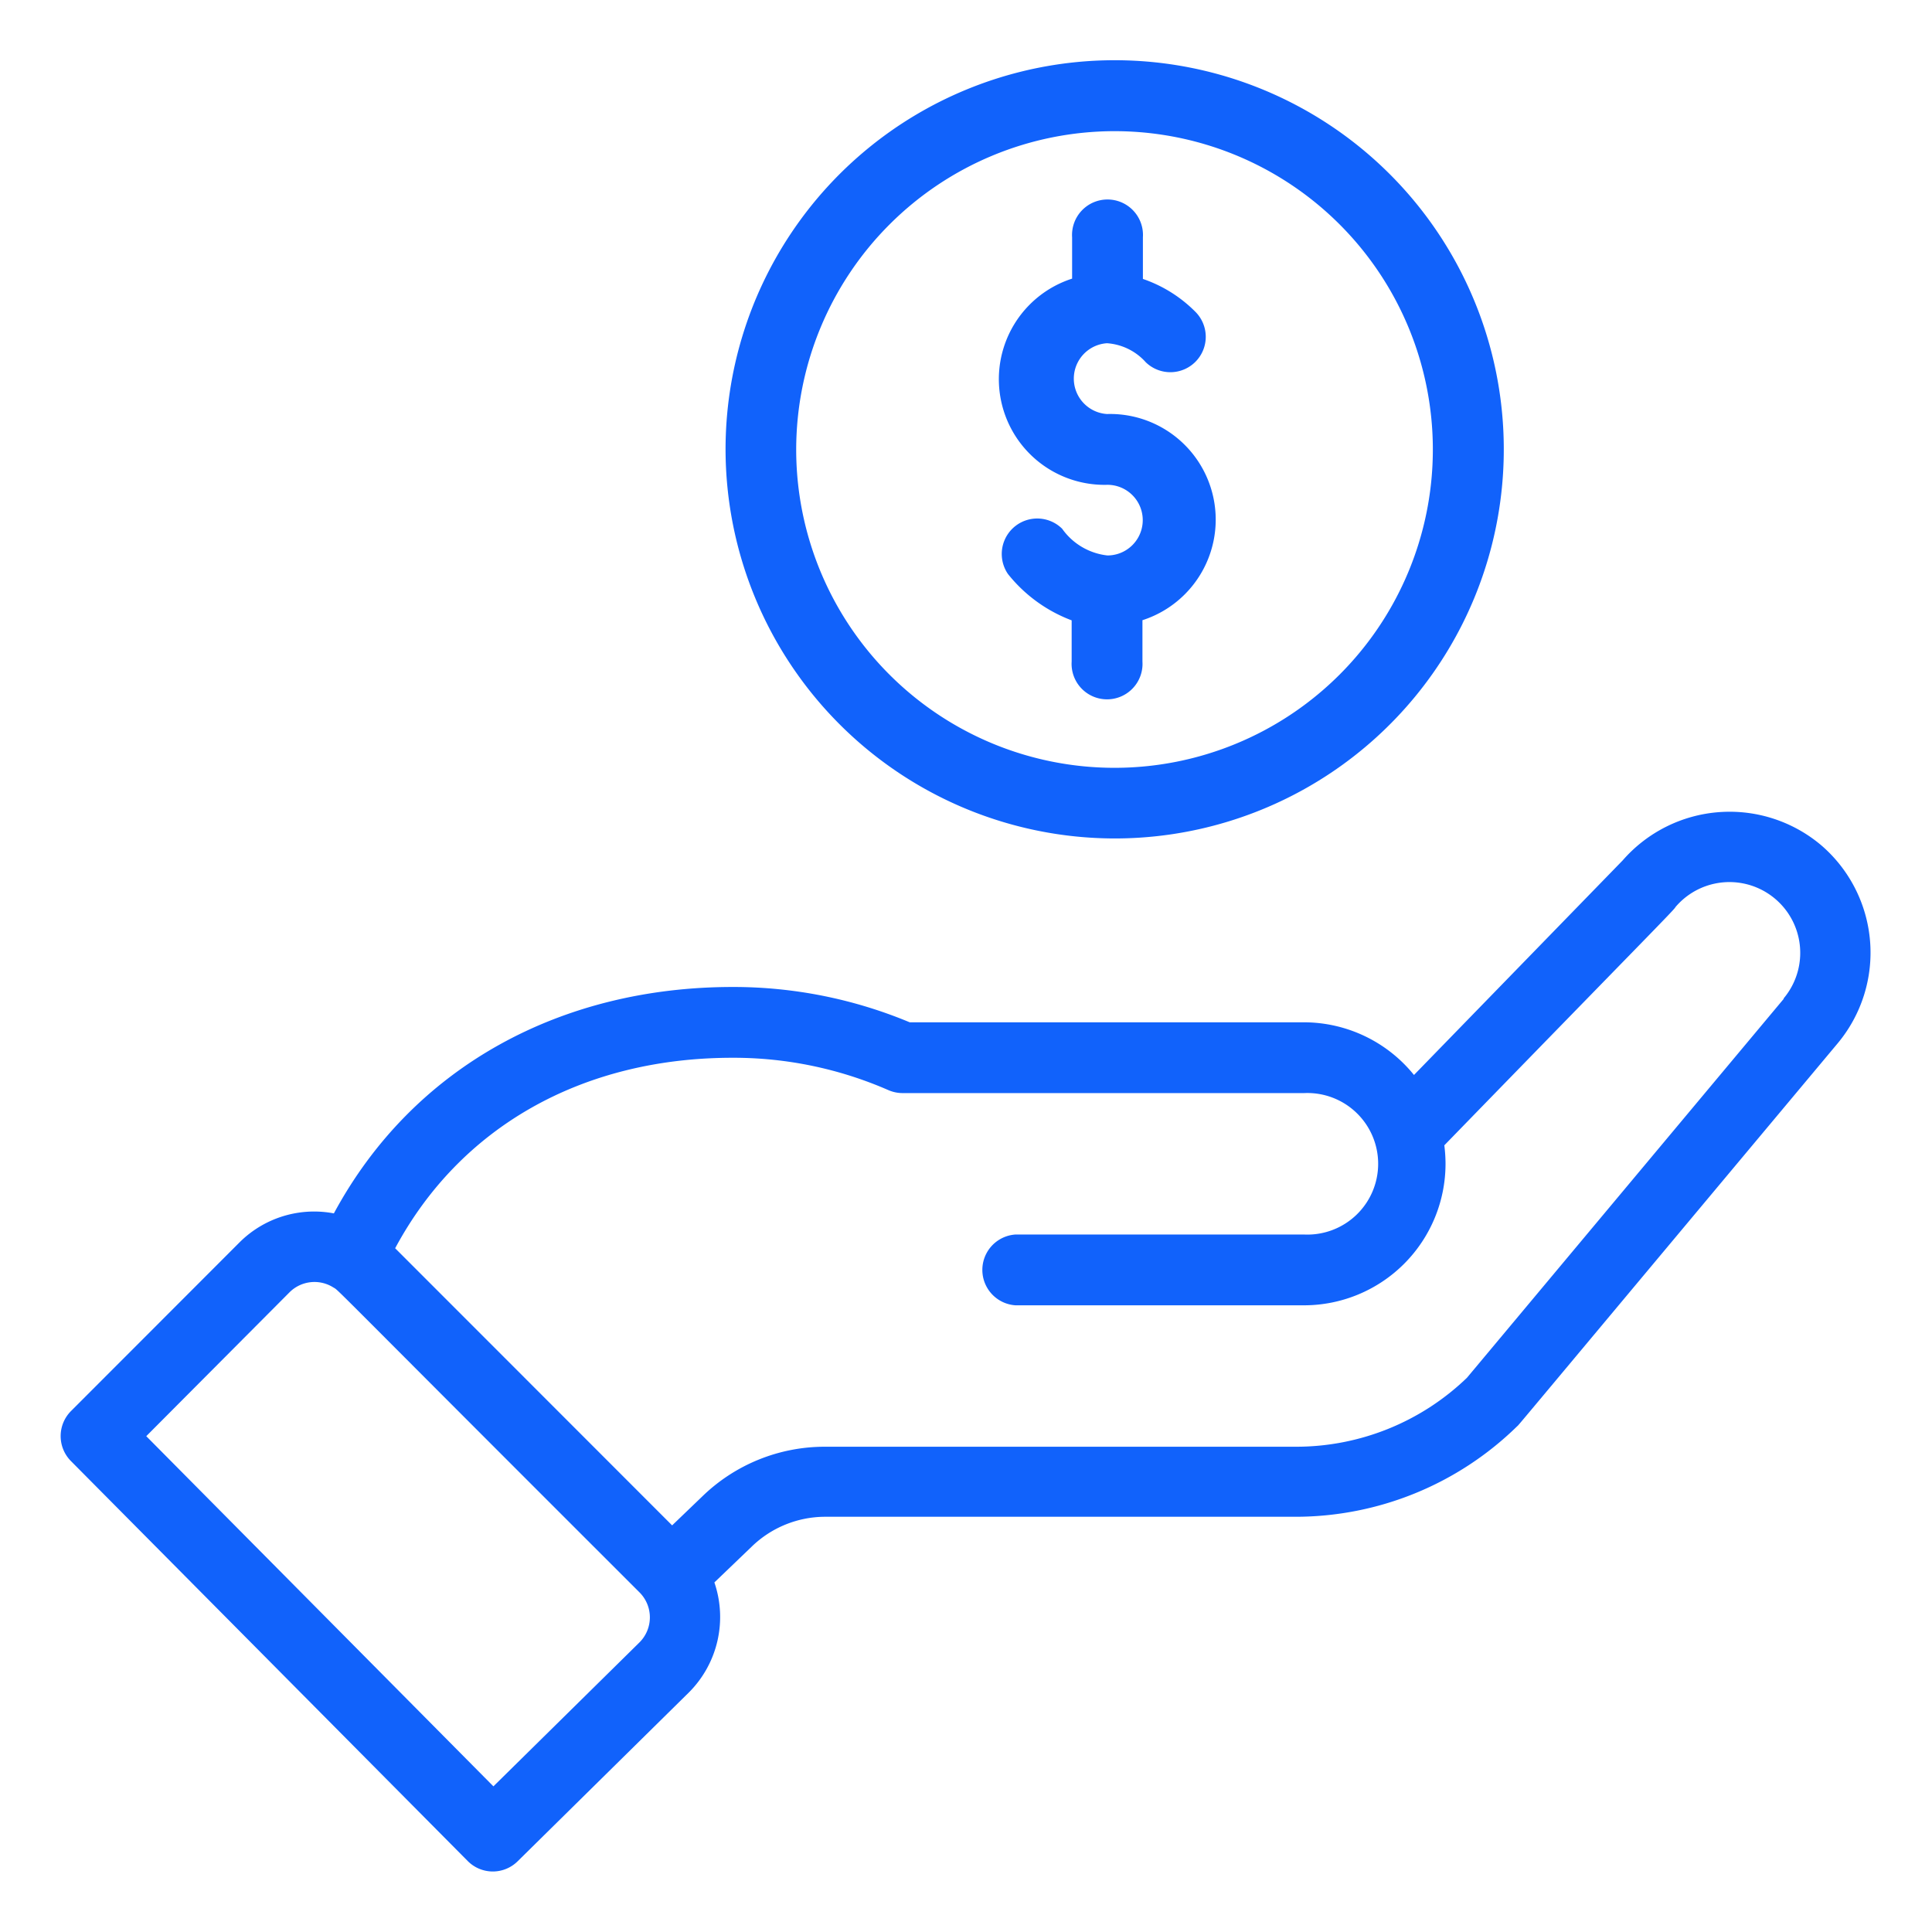 <svg id="圖層_1" data-name="圖層 1" xmlns="http://www.w3.org/2000/svg" viewBox="0 0 128 128"><defs><style>.cls-1{fill:#1162fb;}</style></defs><title>ic_step2</title><path class="cls-1" d="M73.84,55.55A25.78,25.78,0,1,0,48.07,29.77,25.81,25.81,0,0,0,73.84,55.55Zm0-46.86A21.09,21.09,0,1,1,52.75,29.77,21.11,21.11,0,0,1,73.84,8.69Z"/><path class="cls-1" d="M120.66,56a9.4,9.4,0,0,0-13.15,1L93.68,71.22a9.39,9.39,0,0,0-7.28-3.49H60.27a30.32,30.32,0,0,0-11.73-2.34c-11.29,0-21.14,5.21-26.42,15a7,7,0,0,0-6.27,1.94L4.7,93.49a2.35,2.35,0,0,0,0,3.31L31,123.31a2.34,2.34,0,0,0,3.3,0l11.36-11.2a7.07,7.07,0,0,0,1.67-7.27l2.45-2.35a7,7,0,0,1,4.87-2H85.81a21,21,0,0,0,14.71-6c.17-.16-1.23,1.49,21.25-25.39A9.38,9.38,0,0,0,120.66,56ZM42.37,108.81l-9.68,9.54-23-23.2,9.49-9.53a2.34,2.34,0,0,1,2.91-.32c.4.24-.76-.82,20.29,20.21A2.34,2.34,0,0,1,42.37,108.81Zm75.82-42.65-21,25.12a16.31,16.31,0,0,1-11.36,4.57H54.66a11.64,11.64,0,0,0-8.13,3.29l-2,1.92L26.18,82.7c4.29-8,12.34-12.62,22.36-12.62a25.6,25.6,0,0,1,10.31,2.14,2.37,2.37,0,0,0,.94.2H86.4a4.69,4.69,0,1,1,0,9.37H67.28a2.35,2.35,0,0,0,0,4.69H86.4a9.38,9.38,0,0,0,9.37-9.38,9.87,9.87,0,0,0-.08-1.22C109.06,62.13,111,60.2,111,60.1a4.69,4.69,0,0,1,7.16,6.06Z"/><path class="cls-1" d="M73.37,36.8a4.24,4.24,0,0,1-3-1.77,2.35,2.35,0,0,0-3.59,3A9.82,9.82,0,0,0,71,41.1v2.73a2.35,2.35,0,1,0,4.69,0V41.09a7,7,0,0,0-2.35-13.66,2.35,2.35,0,0,1,0-4.69A3.79,3.79,0,0,1,75.91,24a2.34,2.34,0,0,0,3.26-3.37,9,9,0,0,0-3.45-2.15V15.72a2.35,2.35,0,1,0-4.69,0v2.74a7,7,0,0,0,2.34,13.66,2.34,2.34,0,1,1,0,4.68Z"/></svg>